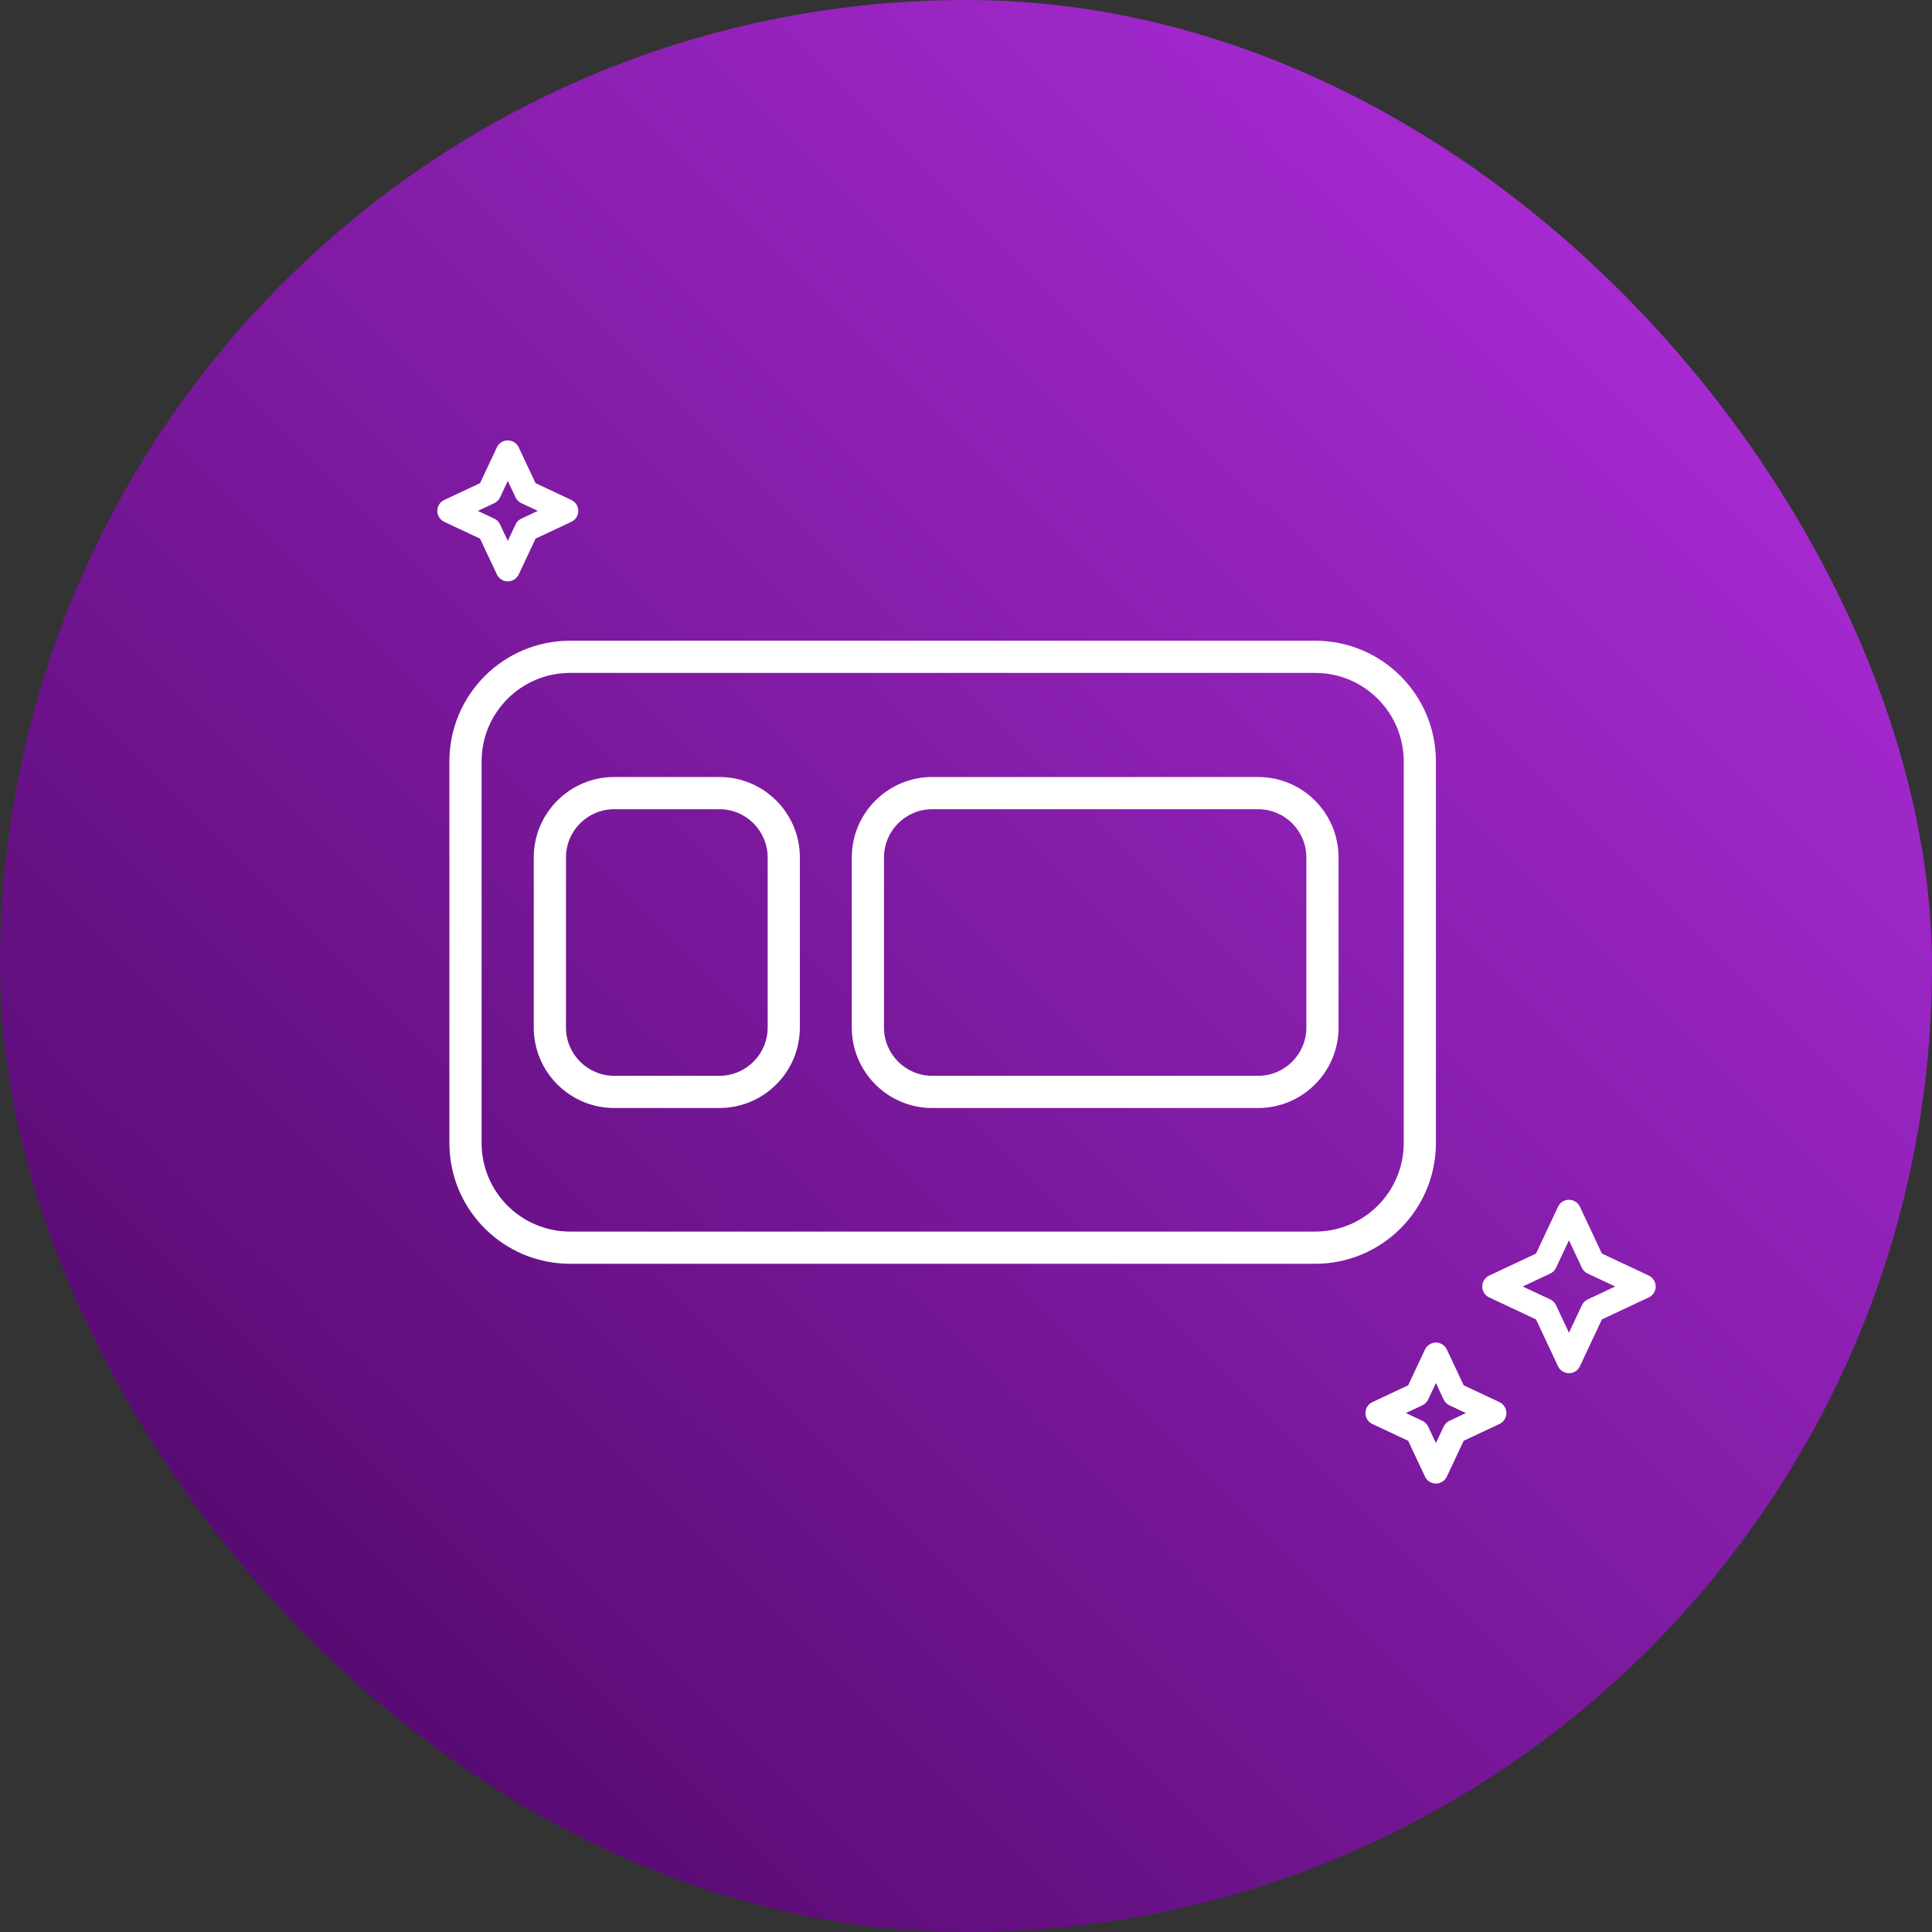 <?xml version="1.0" encoding="UTF-8"?> <svg xmlns="http://www.w3.org/2000/svg" width="240" height="240" viewBox="0 0 240 240" fill="none"><rect x="0" y="0" width="240" height="240" fill="#333333" stroke="none"/><rect width="240" height="240" rx="120" fill="url(#paint0_linear_207_2248)"></rect><path fill-rule="evenodd" clip-rule="evenodd" d="M64.439 55.572C64.192 55.045 63.663 54.709 63.081 54.709C62.5 54.709 61.971 55.045 61.724 55.572L59.634 60.019L55.187 62.108C54.661 62.355 54.325 62.884 54.325 63.466C54.325 64.047 54.661 64.576 55.187 64.823L59.634 66.912L61.724 71.36C61.971 71.886 62.5 72.222 63.081 72.222C63.663 72.222 64.192 71.886 64.439 71.36L66.528 66.912L70.975 64.823C71.501 64.576 71.838 64.047 71.838 63.466C71.838 62.884 71.501 62.355 70.975 62.108L66.528 60.019L64.439 55.572ZM62.12 61.784L63.081 59.737L64.043 61.784C64.191 62.101 64.446 62.355 64.763 62.504L66.809 63.466L64.763 64.427C64.446 64.576 64.191 64.831 64.043 65.147L63.081 67.194L62.12 65.147C61.971 64.831 61.716 64.576 61.4 64.427L59.353 63.466L61.4 62.504C61.716 62.355 61.971 62.101 62.12 61.784ZM179.733 167.64C179.485 167.114 178.956 166.778 178.375 166.778C177.794 166.778 177.264 167.114 177.017 167.64L174.928 172.088L170.481 174.177C169.955 174.424 169.619 174.953 169.619 175.534C169.619 176.116 169.955 176.645 170.481 176.892L174.928 178.981L177.017 183.428C177.264 183.955 177.794 184.291 178.375 184.291C178.956 184.291 179.485 183.955 179.733 183.428L181.822 178.981L186.269 176.892C186.795 176.645 187.131 176.116 187.131 175.534C187.131 174.953 186.795 174.424 186.269 174.177L181.822 172.088L179.733 167.64ZM177.413 173.853L178.375 171.806L179.336 173.853C179.485 174.17 179.74 174.424 180.056 174.573L182.103 175.534L180.056 176.496C179.74 176.645 179.485 176.899 179.336 177.216L178.375 179.263L177.413 177.216C177.265 176.899 177.01 176.645 176.694 176.496L174.647 175.534L176.694 174.573C177.01 174.424 177.265 174.17 177.413 173.853ZM194.903 149.041C195.484 149.041 196.014 149.377 196.261 149.903L198.994 155.722L204.813 158.455C205.339 158.702 205.675 159.231 205.675 159.813C205.675 160.394 205.339 160.923 204.813 161.17L198.994 163.904L196.261 169.722C196.014 170.248 195.484 170.584 194.903 170.584C194.322 170.584 193.793 170.248 193.545 169.722L190.812 163.904L184.993 161.17C184.467 160.923 184.131 160.394 184.131 159.813C184.131 159.231 184.467 158.702 184.993 158.455L190.812 155.722L193.545 149.903C193.793 149.377 194.322 149.041 194.903 149.041ZM194.903 154.069L193.297 157.487C193.149 157.804 192.894 158.058 192.577 158.207L189.159 159.813L192.577 161.418C192.894 161.567 193.149 161.822 193.297 162.138L194.903 165.557L196.509 162.138C196.658 161.822 196.912 161.567 197.229 161.418L200.647 159.813L197.229 158.207C196.912 158.058 196.658 157.804 196.509 157.487L194.903 154.069ZM70.825 83.591H163.375C169.45 83.591 174.375 88.516 174.375 94.591V141.991C174.375 148.066 169.45 152.991 163.375 152.991H70.825C64.75 152.991 59.825 148.066 59.825 141.991V94.591C59.825 88.516 64.75 83.591 70.825 83.591ZM55.825 94.591C55.825 86.306 62.541 79.591 70.825 79.591H163.375C171.659 79.591 178.375 86.306 178.375 94.591V141.991C178.375 150.275 171.659 156.991 163.375 156.991H70.825C62.541 156.991 55.825 150.275 55.825 141.991V94.591ZM89.362 100.522H76.306C72.993 100.522 70.306 103.208 70.306 106.522V127.641C70.306 130.954 72.993 133.641 76.306 133.641H89.362C92.676 133.641 95.362 130.954 95.362 127.641V106.522C95.362 103.208 92.676 100.522 89.362 100.522ZM76.306 96.522C70.783 96.522 66.306 100.999 66.306 106.522V127.641C66.306 133.164 70.783 137.641 76.306 137.641H89.362C94.885 137.641 99.362 133.164 99.362 127.641V106.522C99.362 100.999 94.885 96.522 89.362 96.522H76.306ZM115.812 100.522H156.281C159.595 100.522 162.281 103.208 162.281 106.522V127.641C162.281 130.954 159.595 133.641 156.281 133.641H115.812C112.499 133.641 109.812 130.954 109.812 127.641V106.522C109.812 103.208 112.499 100.522 115.812 100.522ZM105.812 106.522C105.812 100.999 110.29 96.522 115.812 96.522H156.281C161.804 96.522 166.281 100.999 166.281 106.522V127.641C166.281 133.164 161.804 137.641 156.281 137.641H115.812C110.29 137.641 105.812 133.164 105.812 127.641V106.522Z" fill="white"></path><defs><linearGradient id="paint0_linear_207_2248" x1="26.225" y1="251.595" x2="296.573" y2="-19.002" gradientUnits="userSpaceOnUse"><stop stop-color="#4A0562"></stop><stop offset="1" stop-color="#C838FB"></stop></linearGradient></defs></svg> 